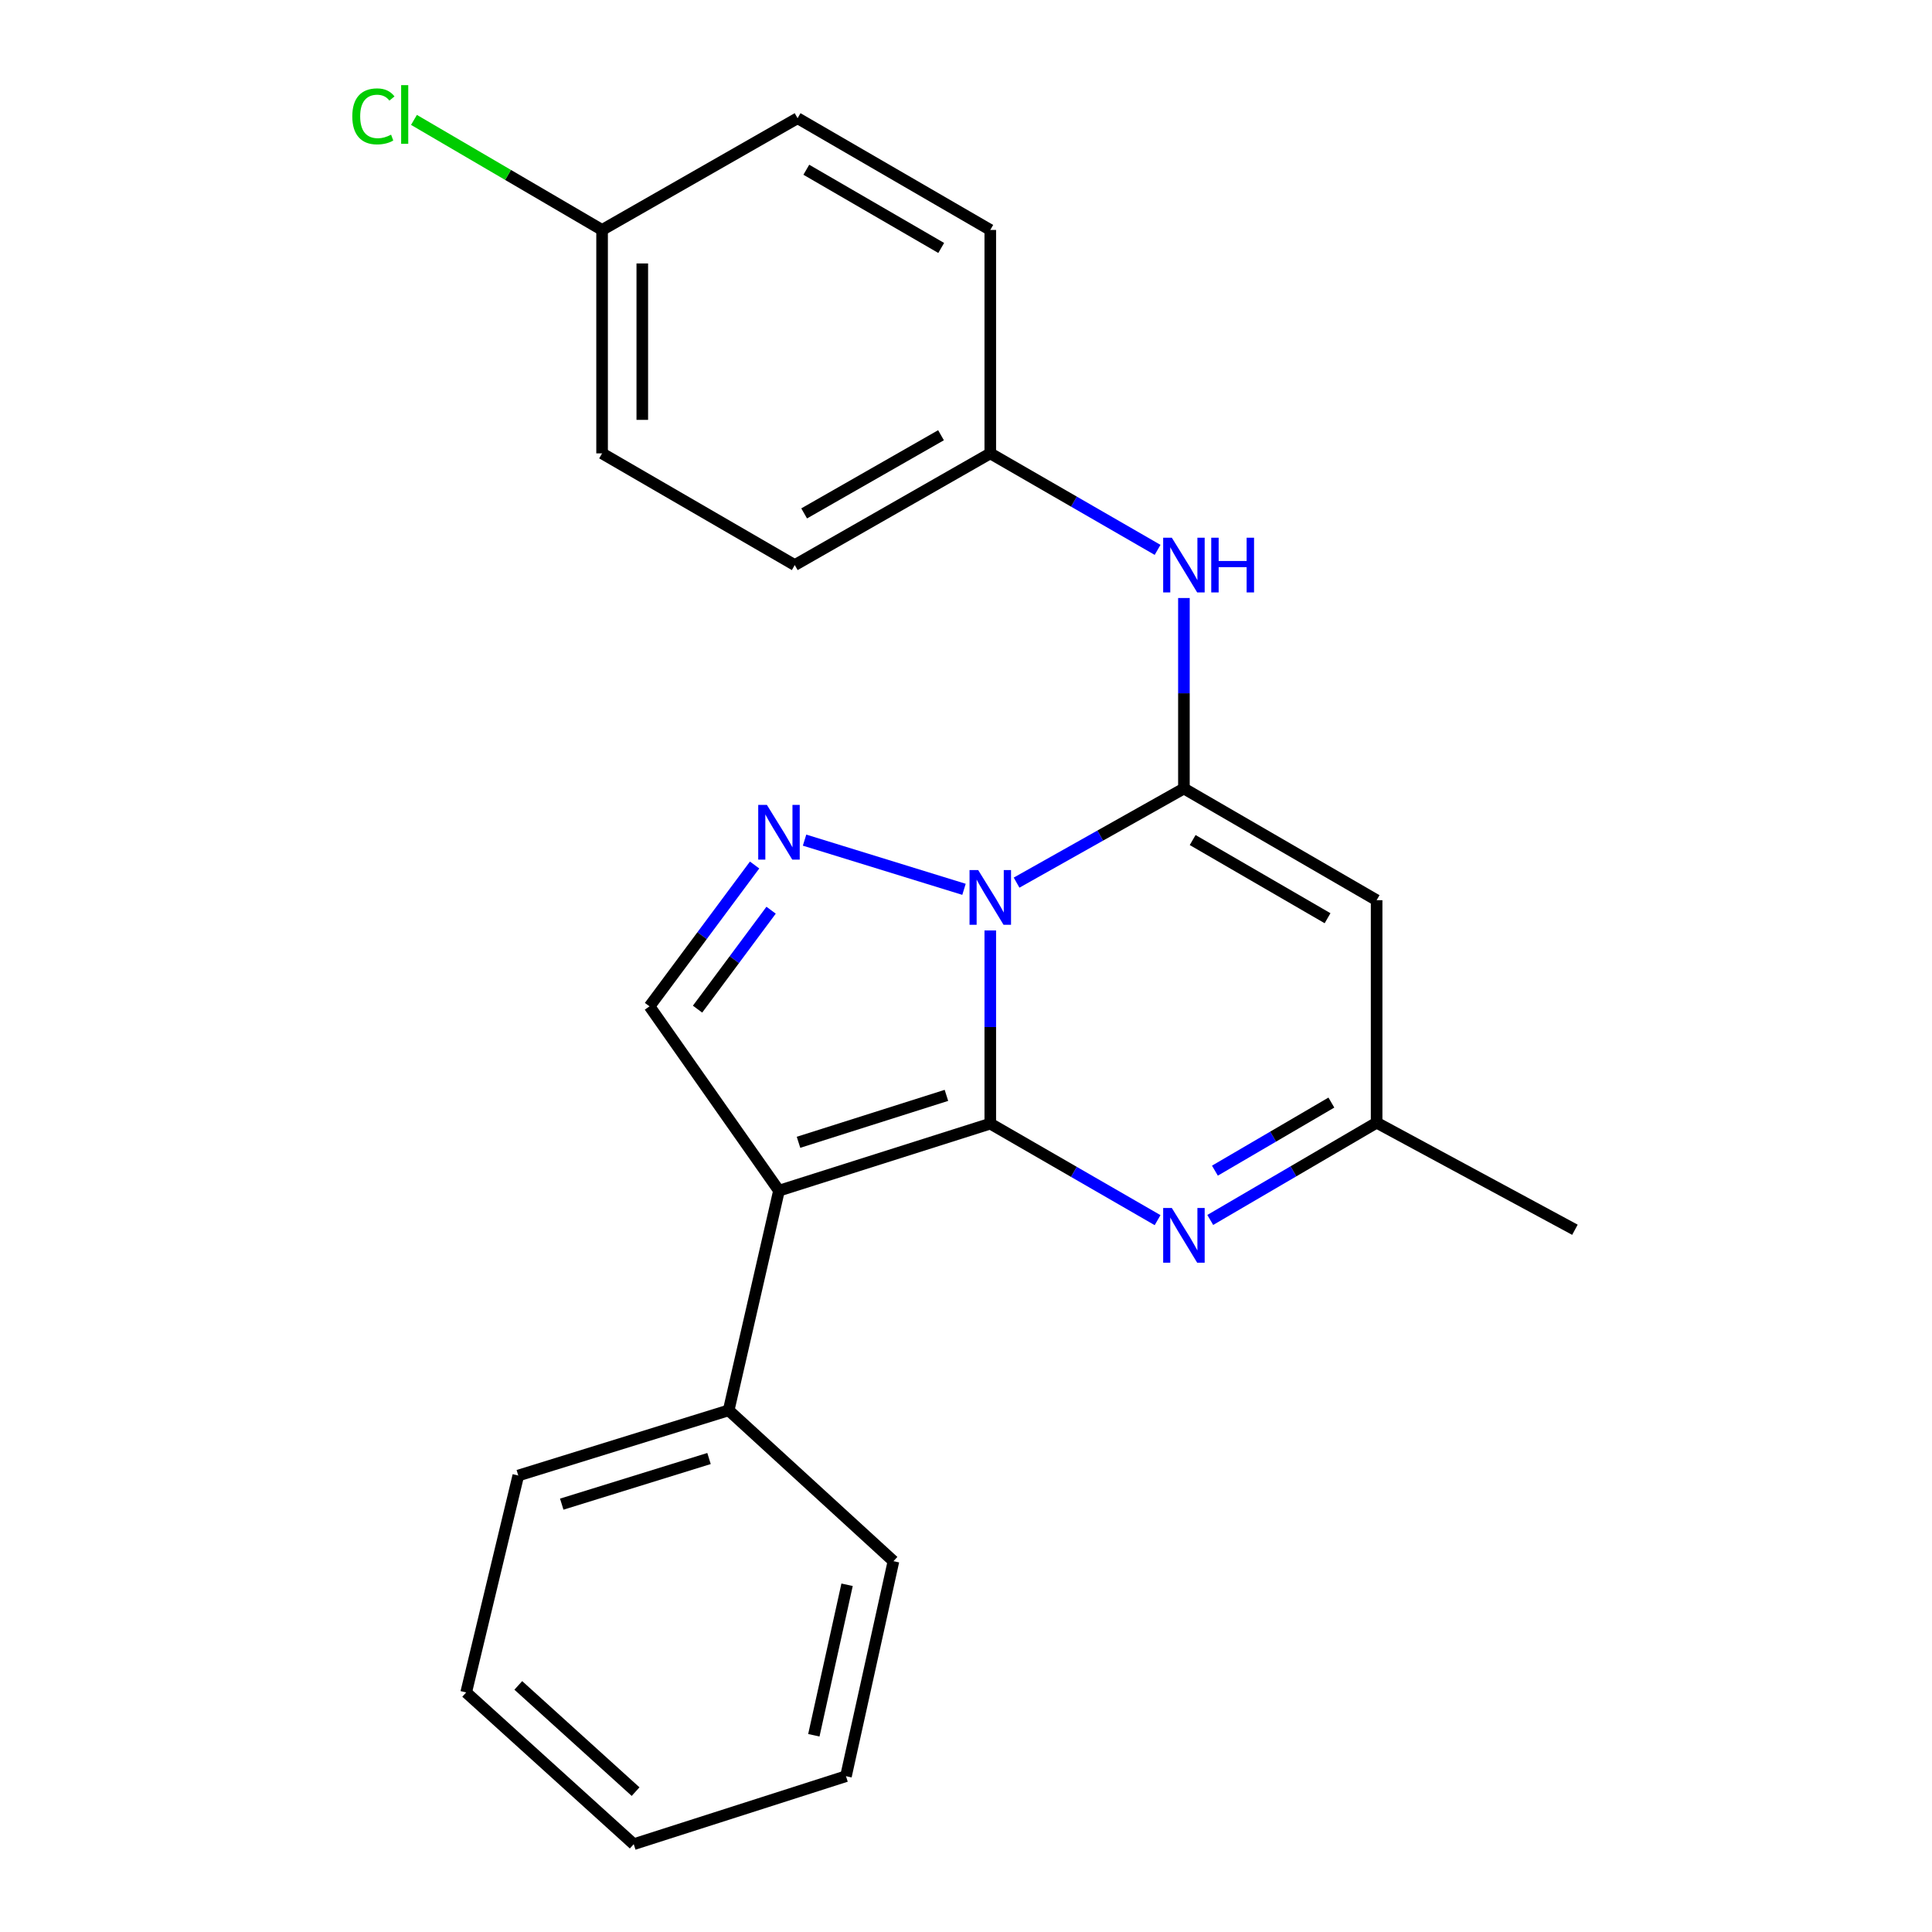 <?xml version='1.0' encoding='iso-8859-1'?>
<svg version='1.1' baseProfile='full'
              xmlns='http://www.w3.org/2000/svg'
                      xmlns:rdkit='http://www.rdkit.org/xml'
                      xmlns:xlink='http://www.w3.org/1999/xlink'
                  xml:space='preserve'
width='1000px' height='1000px' viewBox='0 0 1000 1000'>
<!-- END OF HEADER -->
<rect style='opacity:1.0;fill:#FFFFFF;stroke:none' width='1000' height='1000' x='0' y='0'> </rect>
<path class='bond-0' d='M 512.567,581.589 L 512.567,531.592' style='fill:none;fill-rule:evenodd;stroke:#000000;stroke-width:6px;stroke-linecap:butt;stroke-linejoin:miter;stroke-opacity:1' />
<path class='bond-0' d='M 512.567,531.592 L 512.567,481.594' style='fill:none;fill-rule:evenodd;stroke:#0000FF;stroke-width:6px;stroke-linecap:butt;stroke-linejoin:miter;stroke-opacity:1' />
<path class='bond-2' d='M 512.567,581.589 L 403.196,616.293' style='fill:none;fill-rule:evenodd;stroke:#000000;stroke-width:6px;stroke-linecap:butt;stroke-linejoin:miter;stroke-opacity:1' />
<path class='bond-2' d='M 489.868,566.961 L 413.308,591.253' style='fill:none;fill-rule:evenodd;stroke:#000000;stroke-width:6px;stroke-linecap:butt;stroke-linejoin:miter;stroke-opacity:1' />
<path class='bond-4' d='M 512.567,581.589 L 555.864,606.569' style='fill:none;fill-rule:evenodd;stroke:#000000;stroke-width:6px;stroke-linecap:butt;stroke-linejoin:miter;stroke-opacity:1' />
<path class='bond-4' d='M 555.864,606.569 L 599.162,631.548' style='fill:none;fill-rule:evenodd;stroke:#0000FF;stroke-width:6px;stroke-linecap:butt;stroke-linejoin:miter;stroke-opacity:1' />
<path class='bond-1' d='M 526.182,456.848 L 569.488,432.488' style='fill:none;fill-rule:evenodd;stroke:#0000FF;stroke-width:6px;stroke-linecap:butt;stroke-linejoin:miter;stroke-opacity:1' />
<path class='bond-1' d='M 569.488,432.488 L 612.794,408.128' style='fill:none;fill-rule:evenodd;stroke:#000000;stroke-width:6px;stroke-linecap:butt;stroke-linejoin:miter;stroke-opacity:1' />
<path class='bond-3' d='M 498.966,460.311 L 416.441,434.849' style='fill:none;fill-rule:evenodd;stroke:#0000FF;stroke-width:6px;stroke-linecap:butt;stroke-linejoin:miter;stroke-opacity:1' />
<path class='bond-8' d='M 612.794,408.128 L 612.794,358.829' style='fill:none;fill-rule:evenodd;stroke:#000000;stroke-width:6px;stroke-linecap:butt;stroke-linejoin:miter;stroke-opacity:1' />
<path class='bond-8' d='M 612.794,358.829 L 612.794,309.53' style='fill:none;fill-rule:evenodd;stroke:#0000FF;stroke-width:6px;stroke-linecap:butt;stroke-linejoin:miter;stroke-opacity:1' />
<path class='bond-24' d='M 612.794,408.128 L 712.536,465.941' style='fill:none;fill-rule:evenodd;stroke:#000000;stroke-width:6px;stroke-linecap:butt;stroke-linejoin:miter;stroke-opacity:1' />
<path class='bond-24' d='M 617.321,434.803 L 687.14,475.271' style='fill:none;fill-rule:evenodd;stroke:#000000;stroke-width:6px;stroke-linecap:butt;stroke-linejoin:miter;stroke-opacity:1' />
<path class='bond-6' d='M 403.196,616.293 L 336.193,520.886' style='fill:none;fill-rule:evenodd;stroke:#000000;stroke-width:6px;stroke-linecap:butt;stroke-linejoin:miter;stroke-opacity:1' />
<path class='bond-9' d='M 403.196,616.293 L 377.162,729.988' style='fill:none;fill-rule:evenodd;stroke:#000000;stroke-width:6px;stroke-linecap:butt;stroke-linejoin:miter;stroke-opacity:1' />
<path class='bond-23' d='M 390.581,447.73 L 363.387,484.308' style='fill:none;fill-rule:evenodd;stroke:#0000FF;stroke-width:6px;stroke-linecap:butt;stroke-linejoin:miter;stroke-opacity:1' />
<path class='bond-23' d='M 363.387,484.308 L 336.193,520.886' style='fill:none;fill-rule:evenodd;stroke:#000000;stroke-width:6px;stroke-linecap:butt;stroke-linejoin:miter;stroke-opacity:1' />
<path class='bond-23' d='M 399.122,471.119 L 380.086,496.723' style='fill:none;fill-rule:evenodd;stroke:#0000FF;stroke-width:6px;stroke-linecap:butt;stroke-linejoin:miter;stroke-opacity:1' />
<path class='bond-23' d='M 380.086,496.723 L 361.05,522.328' style='fill:none;fill-rule:evenodd;stroke:#000000;stroke-width:6px;stroke-linecap:butt;stroke-linejoin:miter;stroke-opacity:1' />
<path class='bond-7' d='M 626.423,631.446 L 669.48,606.275' style='fill:none;fill-rule:evenodd;stroke:#0000FF;stroke-width:6px;stroke-linecap:butt;stroke-linejoin:miter;stroke-opacity:1' />
<path class='bond-7' d='M 669.48,606.275 L 712.536,581.104' style='fill:none;fill-rule:evenodd;stroke:#000000;stroke-width:6px;stroke-linecap:butt;stroke-linejoin:miter;stroke-opacity:1' />
<path class='bond-7' d='M 628.838,605.931 L 658.978,588.311' style='fill:none;fill-rule:evenodd;stroke:#0000FF;stroke-width:6px;stroke-linecap:butt;stroke-linejoin:miter;stroke-opacity:1' />
<path class='bond-7' d='M 658.978,588.311 L 689.117,570.691' style='fill:none;fill-rule:evenodd;stroke:#000000;stroke-width:6px;stroke-linecap:butt;stroke-linejoin:miter;stroke-opacity:1' />
<path class='bond-5' d='M 712.536,465.941 L 712.536,581.104' style='fill:none;fill-rule:evenodd;stroke:#000000;stroke-width:6px;stroke-linecap:butt;stroke-linejoin:miter;stroke-opacity:1' />
<path class='bond-17' d='M 712.536,581.104 L 815.18,636.523' style='fill:none;fill-rule:evenodd;stroke:#000000;stroke-width:6px;stroke-linecap:butt;stroke-linejoin:miter;stroke-opacity:1' />
<path class='bond-10' d='M 599.162,284.616 L 555.865,259.641' style='fill:none;fill-rule:evenodd;stroke:#0000FF;stroke-width:6px;stroke-linecap:butt;stroke-linejoin:miter;stroke-opacity:1' />
<path class='bond-10' d='M 555.865,259.641 L 512.567,234.666' style='fill:none;fill-rule:evenodd;stroke:#000000;stroke-width:6px;stroke-linecap:butt;stroke-linejoin:miter;stroke-opacity:1' />
<path class='bond-18' d='M 377.162,729.988 L 268.265,763.732' style='fill:none;fill-rule:evenodd;stroke:#000000;stroke-width:6px;stroke-linecap:butt;stroke-linejoin:miter;stroke-opacity:1' />
<path class='bond-18' d='M 366.987,754.926 L 290.758,778.547' style='fill:none;fill-rule:evenodd;stroke:#000000;stroke-width:6px;stroke-linecap:butt;stroke-linejoin:miter;stroke-opacity:1' />
<path class='bond-19' d='M 377.162,729.988 L 462.454,808.066' style='fill:none;fill-rule:evenodd;stroke:#000000;stroke-width:6px;stroke-linecap:butt;stroke-linejoin:miter;stroke-opacity:1' />
<path class='bond-13' d='M 512.567,234.666 L 512.567,119.018' style='fill:none;fill-rule:evenodd;stroke:#000000;stroke-width:6px;stroke-linecap:butt;stroke-linejoin:miter;stroke-opacity:1' />
<path class='bond-14' d='M 512.567,234.666 L 411.369,292.479' style='fill:none;fill-rule:evenodd;stroke:#000000;stroke-width:6px;stroke-linecap:butt;stroke-linejoin:miter;stroke-opacity:1' />
<path class='bond-14' d='M 487.066,225.27 L 416.227,265.739' style='fill:none;fill-rule:evenodd;stroke:#000000;stroke-width:6px;stroke-linecap:butt;stroke-linejoin:miter;stroke-opacity:1' />
<path class='bond-11' d='M 311.639,119.018 L 311.639,234.666' style='fill:none;fill-rule:evenodd;stroke:#000000;stroke-width:6px;stroke-linecap:butt;stroke-linejoin:miter;stroke-opacity:1' />
<path class='bond-11' d='M 332.447,136.365 L 332.447,217.319' style='fill:none;fill-rule:evenodd;stroke:#000000;stroke-width:6px;stroke-linecap:butt;stroke-linejoin:miter;stroke-opacity:1' />
<path class='bond-12' d='M 311.639,119.018 L 262.954,90.538' style='fill:none;fill-rule:evenodd;stroke:#000000;stroke-width:6px;stroke-linecap:butt;stroke-linejoin:miter;stroke-opacity:1' />
<path class='bond-12' d='M 262.954,90.538 L 214.269,62.059' style='fill:none;fill-rule:evenodd;stroke:#00CC00;stroke-width:6px;stroke-linecap:butt;stroke-linejoin:miter;stroke-opacity:1' />
<path class='bond-26' d='M 311.639,119.018 L 412.826,61.182' style='fill:none;fill-rule:evenodd;stroke:#000000;stroke-width:6px;stroke-linecap:butt;stroke-linejoin:miter;stroke-opacity:1' />
<path class='bond-15' d='M 512.567,119.018 L 412.826,61.182' style='fill:none;fill-rule:evenodd;stroke:#000000;stroke-width:6px;stroke-linecap:butt;stroke-linejoin:miter;stroke-opacity:1' />
<path class='bond-15' d='M 487.168,128.344 L 417.349,87.858' style='fill:none;fill-rule:evenodd;stroke:#000000;stroke-width:6px;stroke-linecap:butt;stroke-linejoin:miter;stroke-opacity:1' />
<path class='bond-16' d='M 411.369,292.479 L 311.639,234.666' style='fill:none;fill-rule:evenodd;stroke:#000000;stroke-width:6px;stroke-linecap:butt;stroke-linejoin:miter;stroke-opacity:1' />
<path class='bond-21' d='M 268.265,763.732 L 241.295,876.005' style='fill:none;fill-rule:evenodd;stroke:#000000;stroke-width:6px;stroke-linecap:butt;stroke-linejoin:miter;stroke-opacity:1' />
<path class='bond-20' d='M 462.454,808.066 L 437.877,919.356' style='fill:none;fill-rule:evenodd;stroke:#000000;stroke-width:6px;stroke-linecap:butt;stroke-linejoin:miter;stroke-opacity:1' />
<path class='bond-20' d='M 438.448,820.272 L 421.244,898.175' style='fill:none;fill-rule:evenodd;stroke:#000000;stroke-width:6px;stroke-linecap:butt;stroke-linejoin:miter;stroke-opacity:1' />
<path class='bond-22' d='M 437.877,919.356 L 328.02,954.545' style='fill:none;fill-rule:evenodd;stroke:#000000;stroke-width:6px;stroke-linecap:butt;stroke-linejoin:miter;stroke-opacity:1' />
<path class='bond-25' d='M 241.295,876.005 L 328.02,954.545' style='fill:none;fill-rule:evenodd;stroke:#000000;stroke-width:6px;stroke-linecap:butt;stroke-linejoin:miter;stroke-opacity:1' />
<path class='bond-25' d='M 268.271,872.363 L 328.979,927.341' style='fill:none;fill-rule:evenodd;stroke:#000000;stroke-width:6px;stroke-linecap:butt;stroke-linejoin:miter;stroke-opacity:1' />
<path  class='atom-1' d='M 506.307 450.347
L 515.587 465.347
Q 516.507 466.827, 517.987 469.507
Q 519.467 472.187, 519.547 472.347
L 519.547 450.347
L 523.307 450.347
L 523.307 478.667
L 519.427 478.667
L 509.467 462.267
Q 508.307 460.347, 507.067 458.147
Q 505.867 455.947, 505.507 455.267
L 505.507 478.667
L 501.827 478.667
L 501.827 450.347
L 506.307 450.347
' fill='#0000FF'/>
<path  class='atom-4' d='M 396.936 416.603
L 406.216 431.603
Q 407.136 433.083, 408.616 435.763
Q 410.096 438.443, 410.176 438.603
L 410.176 416.603
L 413.936 416.603
L 413.936 444.923
L 410.056 444.923
L 400.096 428.523
Q 398.936 426.603, 397.696 424.403
Q 396.496 422.203, 396.136 421.523
L 396.136 444.923
L 392.456 444.923
L 392.456 416.603
L 396.936 416.603
' fill='#0000FF'/>
<path  class='atom-5' d='M 606.534 625.253
L 615.814 640.253
Q 616.734 641.733, 618.214 644.413
Q 619.694 647.093, 619.774 647.253
L 619.774 625.253
L 623.534 625.253
L 623.534 653.573
L 619.654 653.573
L 609.694 637.173
Q 608.534 635.253, 607.294 633.053
Q 606.094 630.853, 605.734 630.173
L 605.734 653.573
L 602.054 653.573
L 602.054 625.253
L 606.534 625.253
' fill='#0000FF'/>
<path  class='atom-9' d='M 606.534 278.319
L 615.814 293.319
Q 616.734 294.799, 618.214 297.479
Q 619.694 300.159, 619.774 300.319
L 619.774 278.319
L 623.534 278.319
L 623.534 306.639
L 619.654 306.639
L 609.694 290.239
Q 608.534 288.319, 607.294 286.119
Q 606.094 283.919, 605.734 283.239
L 605.734 306.639
L 602.054 306.639
L 602.054 278.319
L 606.534 278.319
' fill='#0000FF'/>
<path  class='atom-9' d='M 626.934 278.319
L 630.774 278.319
L 630.774 290.359
L 645.254 290.359
L 645.254 278.319
L 649.094 278.319
L 649.094 306.639
L 645.254 306.639
L 645.254 293.559
L 630.774 293.559
L 630.774 306.639
L 626.934 306.639
L 626.934 278.319
' fill='#0000FF'/>
<path  class='atom-13' d='M 182.349 60.231
Q 182.349 53.191, 185.629 49.511
Q 188.949 45.791, 195.229 45.791
Q 201.069 45.791, 204.189 49.911
L 201.549 52.071
Q 199.269 49.071, 195.229 49.071
Q 190.949 49.071, 188.669 51.951
Q 186.429 54.791, 186.429 60.231
Q 186.429 65.831, 188.749 68.711
Q 191.109 71.591, 195.669 71.591
Q 198.789 71.591, 202.429 69.711
L 203.549 72.711
Q 202.069 73.671, 199.829 74.231
Q 197.589 74.791, 195.109 74.791
Q 188.949 74.791, 185.629 71.031
Q 182.349 67.271, 182.349 60.231
' fill='#00CC00'/>
<path  class='atom-13' d='M 207.629 44.071
L 211.309 44.071
L 211.309 74.431
L 207.629 74.431
L 207.629 44.071
' fill='#00CC00'/>
</svg>

